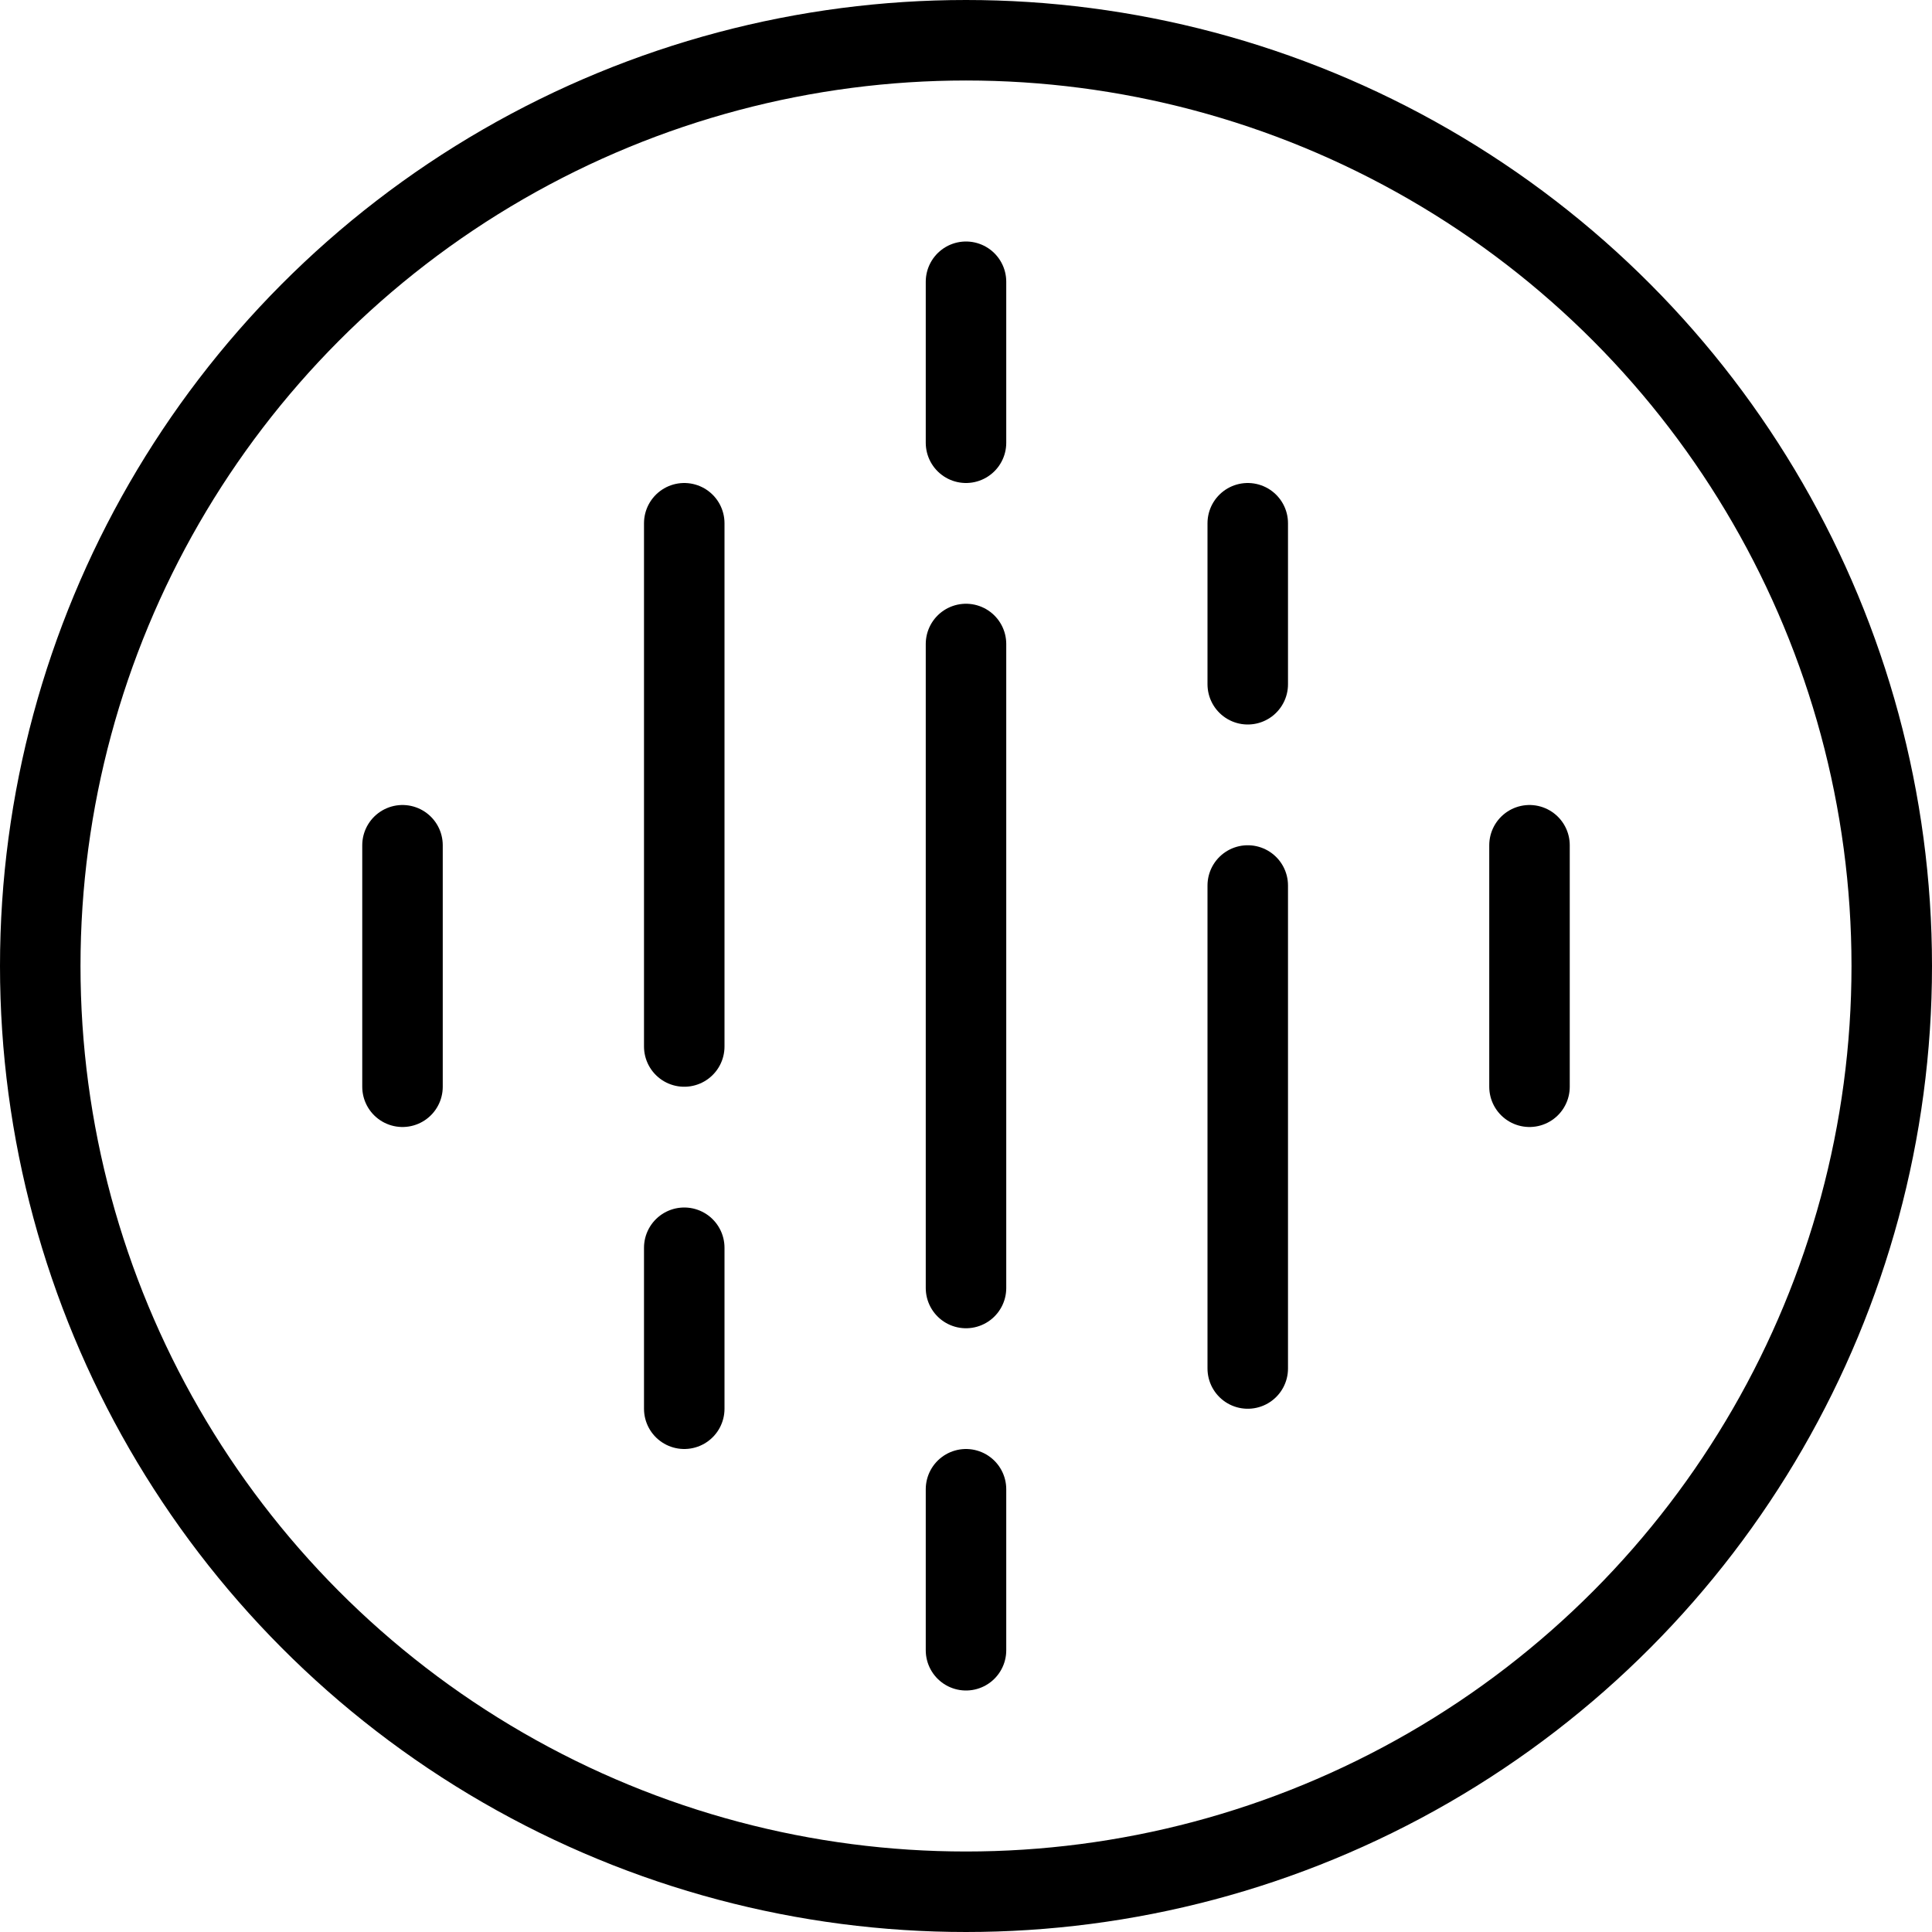 <svg xmlns="http://www.w3.org/2000/svg" viewBox="0 0 24 24"><g transform="matrix(1,0,0,1,0,0)"><defs><style>.a{fill:none;stroke:#000000;stroke-linecap:round;stroke-linejoin:round;}</style></defs><title>google-poscast-2</title><line class="a" x1="12" y1="3.5" x2="12" y2="5.5"></line><line class="a" x1="12" y1="18.5" x2="12" y2="20.5"></line><line class="a" x1="12" y1="8" x2="12" y2="16"></line><line class="a" x1="5" y1="13.5" x2="5" y2="10.5"></line><line class="a" x1="8.5" y1="17.5" x2="8.5" y2="15.5"></line><line class="a" x1="8.5" y1="13" x2="8.5" y2="6.5"></line><line class="a" x1="19" y1="13.5" x2="19" y2="10.5"></line><line class="a" x1="15.5" y1="6.5" x2="15.5" y2="8.5"></line><line class="a" x1="15.5" y1="11" x2="15.5" y2="17"></line><circle class="a" cx="12" cy="12" r="11.5"></circle></g></svg>